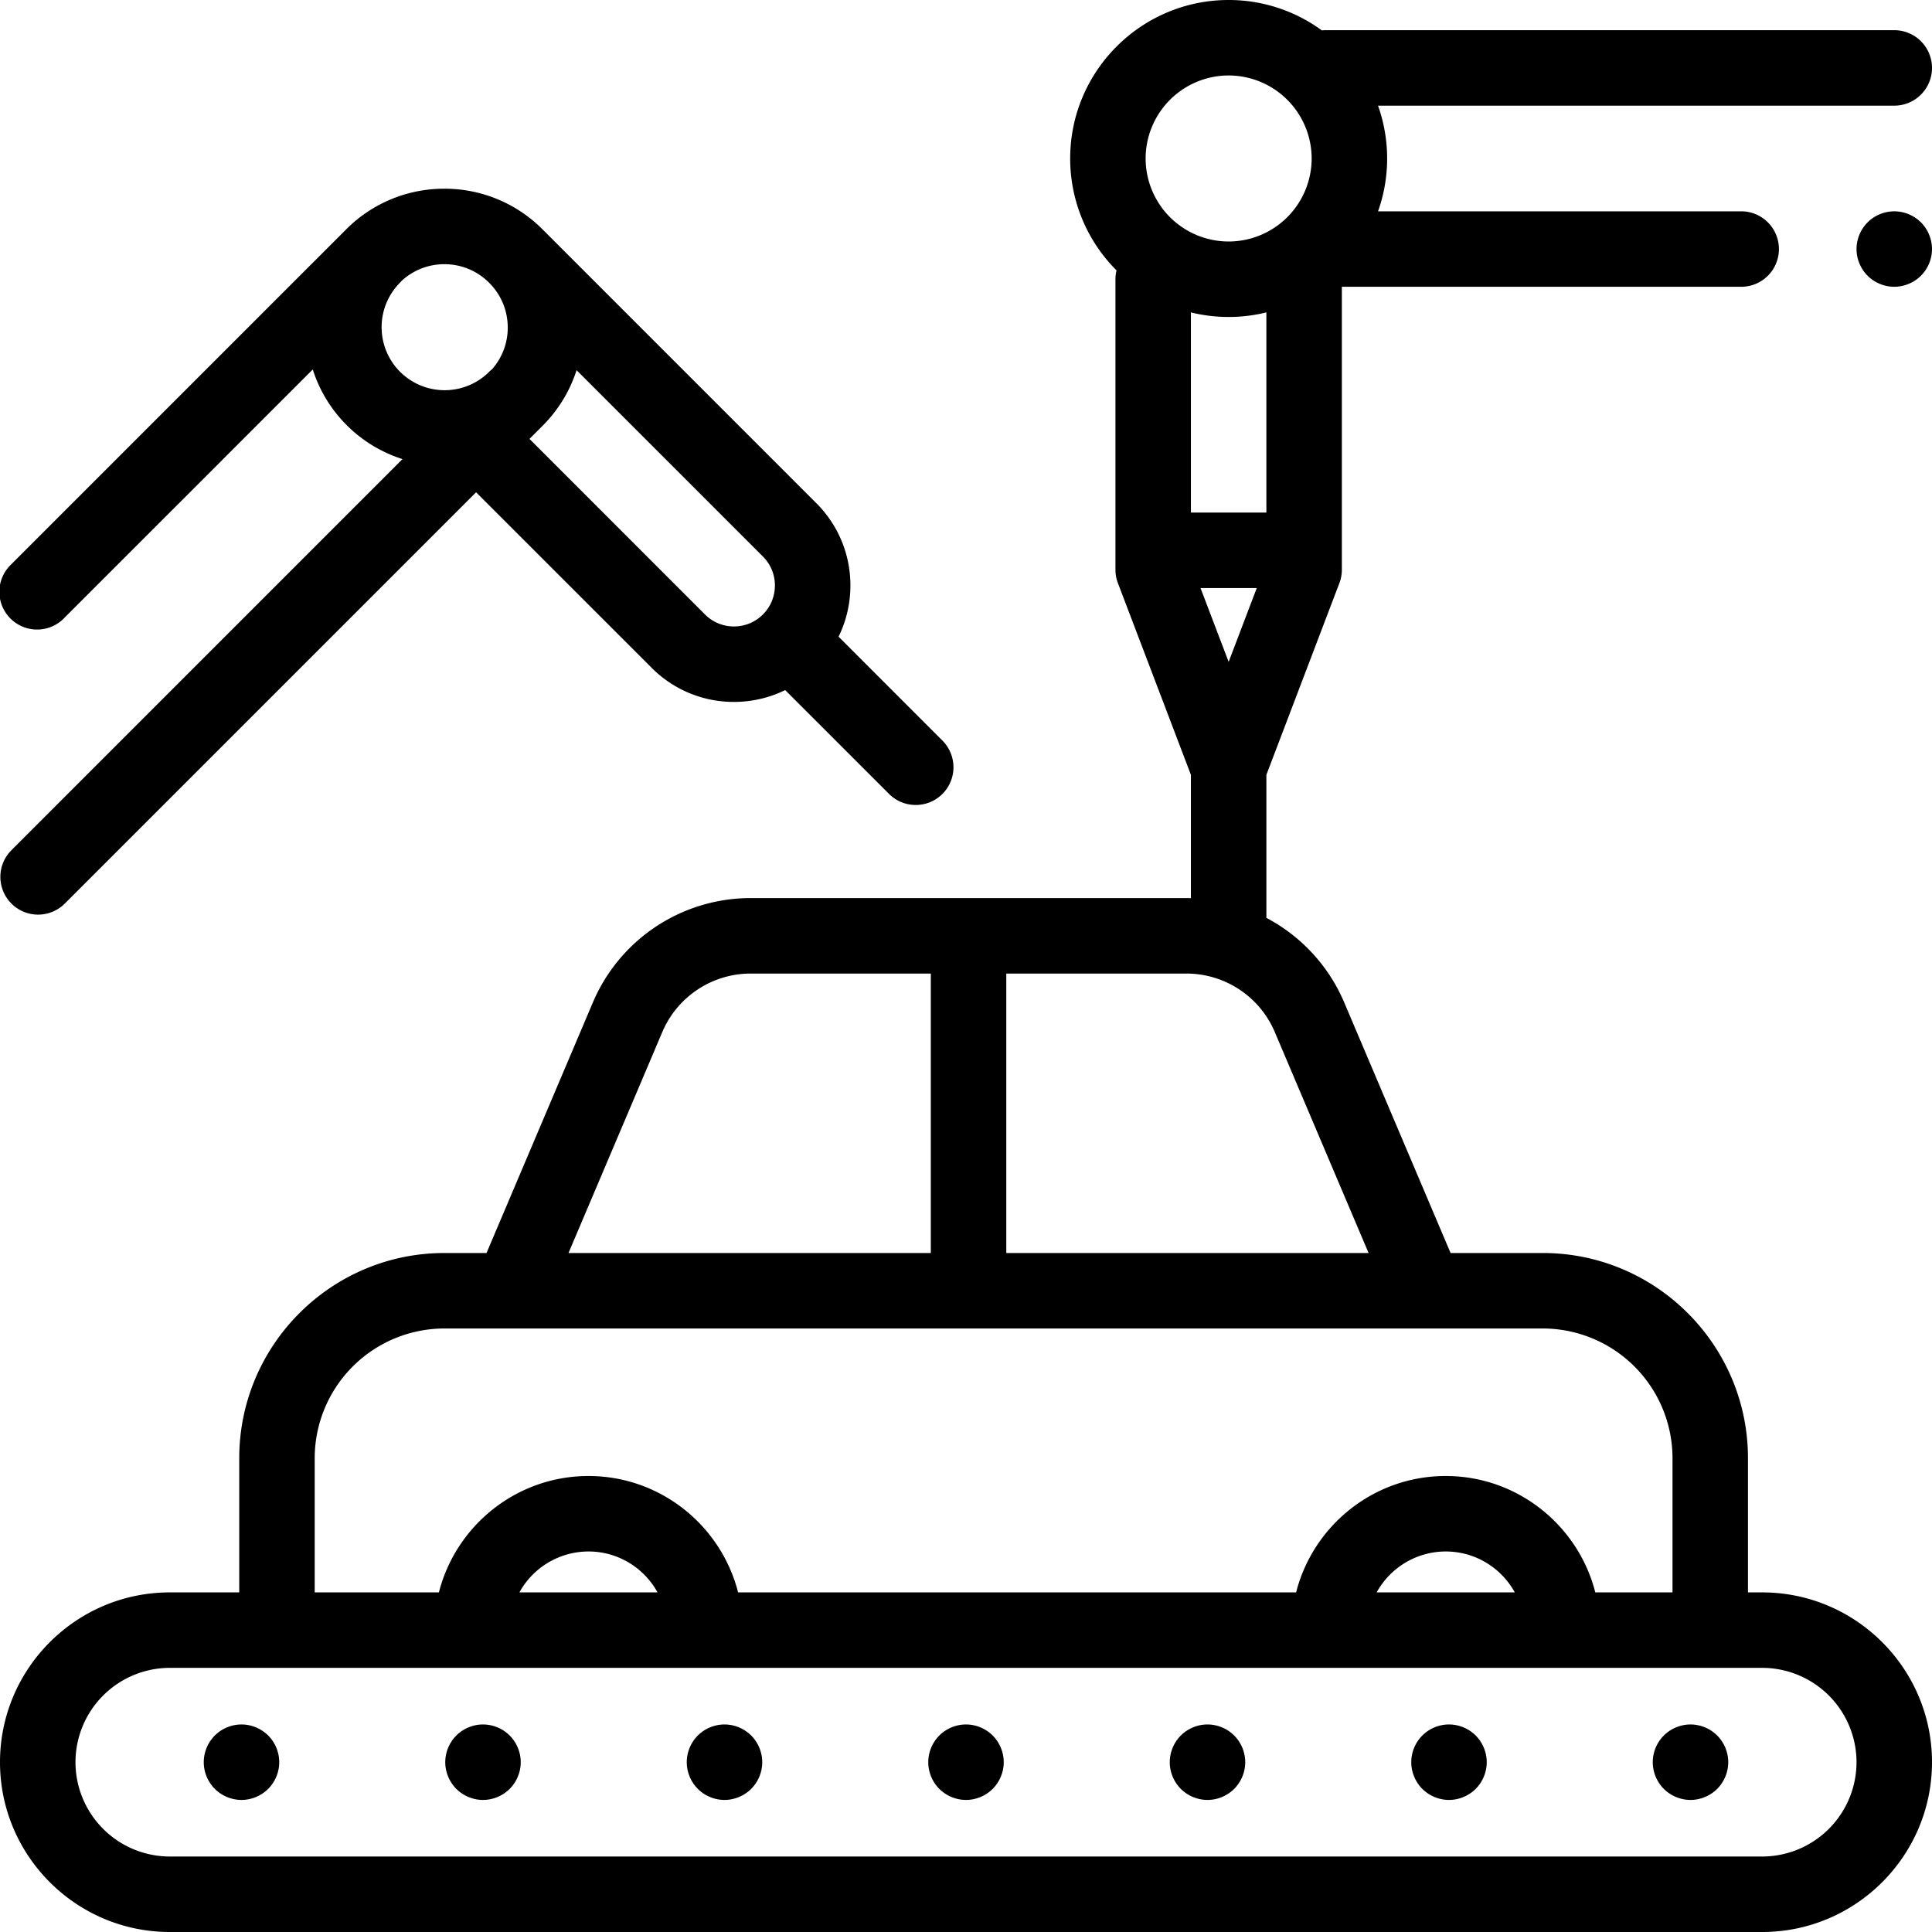 <svg width="90" height="90" fill="none" xmlns="http://www.w3.org/2000/svg"><g clip-path="url(#clip0)" fill="#000"><path d="M88.242 9.844c-.462 0-.916.188-1.243.515-.326.327-.515.78-.515 1.243 0 .462.189.915.515 1.242.327.327.781.515 1.243.515.462 0 .916-.188 1.243-.515.327-.326.515-.78.515-1.242a1.77 1.77 0 00-.515-1.243 1.772 1.772 0 00-1.243-.515z"/><path d="M82.09 74.18h-.663v-6.252c0-5.27-4.287-9.558-9.557-9.558h-4.296l-4.951-11.662a7.983 7.983 0 00-3.63-3.95v-6.663l3.4-8.93c.077-.2.116-.413.116-.626v-13.18h18.644a1.758 1.758 0 000-3.515H64.194a7.346 7.346 0 000-4.922h24.048a1.758 1.758 0 100-3.516h-26.48c-.063 0-.125.004-.186.01A7.337 7.337 0 0057.236 0c-4.072 0-7.383 3.312-7.383 7.383a7.36 7.36 0 002.159 5.213c-.032.132-.05.27-.05.412v13.53c0 .214.038.427.115.626l3.4 8.93v5.746c-.072-.002-.143-.004-.215-.004H34.976a7.984 7.984 0 00-7.362 4.872l-4.95 11.662h-1.962c-5.27 0-9.557 4.288-9.557 9.558v6.252H7.91C3.55 74.18 0 77.728 0 82.09 0 86.45 3.549 90 7.91 90h74.18c4.36 0 7.91-3.549 7.91-7.91 0-4.362-3.549-7.91-7.91-7.91zM57.235 14.766c.606 0 1.194-.075 1.758-.214v9.325h-3.516v-9.324a7.38 7.38 0 001.758.213zm1.31 12.627l-1.31 3.439-1.31-3.439h2.62zm-1.31-23.877a3.872 3.872 0 013.867 3.867 3.872 3.872 0 01-3.867 3.867 3.871 3.871 0 01-3.867-3.867 3.871 3.871 0 013.867-3.867zm2.152 44.566l4.367 10.288H46.877V45.352h8.385a4.474 4.474 0 014.125 2.73zm-28.537 0a4.474 4.474 0 014.126-2.73h8.385V58.37H26.483l4.367-10.288zM14.66 67.928a6.048 6.048 0 016.042-6.042H71.87a6.048 6.048 0 016.042 6.042v6.252h-3.597c-.79-3.112-3.617-5.422-6.969-5.422-3.351 0-6.178 2.31-6.968 5.422H34.383c-.79-3.112-3.617-5.422-6.969-5.422-3.351 0-6.178 2.31-6.968 5.422H14.66v-6.252zm55.904 6.252H64.13a3.676 3.676 0 013.217-1.906c1.385 0 2.592.77 3.218 1.906zm-39.932 0h-6.436a3.678 3.678 0 013.218-1.906c1.384 0 2.592.77 3.218 1.906zM82.09 86.484H7.91a4.4 4.4 0 01-4.394-4.394 4.4 4.4 0 014.394-4.395h74.18a4.4 4.4 0 014.394 4.395 4.4 4.4 0 01-4.394 4.394z"/><path d="M11.25 80.332c-.462 0-.916.188-1.243.515a1.77 1.77 0 00-.515 1.243c0 .462.188.916.515 1.243.327.326.78.515 1.243.515.462 0 .916-.189 1.243-.515.327-.327.515-.781.515-1.243 0-.462-.188-.916-.515-1.243a1.772 1.772 0 00-1.243-.515zm33.75 0c-.462 0-.916.188-1.243.515a1.77 1.77 0 00-.515 1.243c0 .462.188.916.515 1.243.327.326.78.515 1.243.515.462 0 .916-.189 1.243-.515.327-.327.515-.781.515-1.243 0-.462-.188-.916-.515-1.243A1.772 1.772 0 0045 80.332zm-11.25 0c-.462 0-.916.188-1.243.515a1.77 1.77 0 00-.515 1.243c0 .462.188.916.515 1.243.327.326.78.515 1.243.515.462 0 .916-.189 1.243-.515.327-.327.515-.781.515-1.243 0-.462-.188-.916-.515-1.243a1.772 1.772 0 00-1.243-.515zm-11.25 0c-.462 0-.916.188-1.243.515a1.77 1.77 0 00-.515 1.243c0 .462.188.916.515 1.243.327.326.78.515 1.243.515.462 0 .916-.189 1.243-.515.327-.327.515-.781.515-1.243 0-.462-.188-.916-.515-1.243a1.772 1.772 0 00-1.243-.515zm56.25 0c-.462 0-.916.188-1.243.515a1.77 1.77 0 00-.515 1.243c0 .462.188.916.515 1.243.327.326.78.515 1.243.515.462 0 .916-.189 1.243-.515.327-.327.515-.781.515-1.243 0-.462-.188-.916-.515-1.243a1.772 1.772 0 00-1.243-.515zm-22.5 0c-.462 0-.916.188-1.243.515a1.77 1.77 0 00-.515 1.243c0 .462.188.916.515 1.243.327.326.78.515 1.243.515.462 0 .916-.189 1.243-.515.327-.327.515-.781.515-1.243 0-.462-.188-.916-.515-1.243a1.772 1.772 0 00-1.243-.515zm11.25 0c-.462 0-.916.188-1.243.515a1.77 1.77 0 00-.515 1.243c0 .462.188.916.515 1.243.327.326.78.515 1.243.515.462 0 .916-.189 1.243-.515.327-.327.515-.779.515-1.243 0-.464-.188-.916-.515-1.243a1.772 1.772 0 00-1.243-.515zM3 28.782l11.57-11.57a6.418 6.418 0 001.58 2.593 6.408 6.408 0 002.6 1.581L.517 39.621a1.758 1.758 0 002.486 2.486l19.175-19.175 8.178 8.177a5.39 5.39 0 003.835 1.589c.841 0 1.653-.192 2.386-.551l4.838 4.837c.344.343.793.515 1.243.515a1.757 1.757 0 001.243-3l-4.837-4.839c.36-.734.551-1.545.551-2.387a5.387 5.387 0 00-1.589-3.834L25.268 10.68a6.423 6.423 0 00-4.569-1.889 6.427 6.427 0 00-4.574 1.895L.515 26.297a1.758 1.758 0 102.486 2.485zm33.098-1.509c0 .51-.198.99-.558 1.35a1.9 1.9 0 01-1.35.56 1.9 1.9 0 01-1.35-.56l-8.176-8.177.61-.61a6.434 6.434 0 001.585-2.592l8.68 8.68c.36.36.56.84.56 1.35zM22.787 13.172l.001.001c.558.559.865 1.3.865 2.088a2.93 2.93 0 01-.724 1.933c-.049.039-.095.08-.14.125a2.941 2.941 0 01-4.153 0 2.94 2.94 0 010-4.154c.027-.027.051-.056.076-.084a2.935 2.935 0 011.988-.774c.788 0 1.529.307 2.087.865z"/></g><defs><clipPath id="clip0"><path fill="#fff" d="M0 0h90v90H0z"/></clipPath></defs></svg>